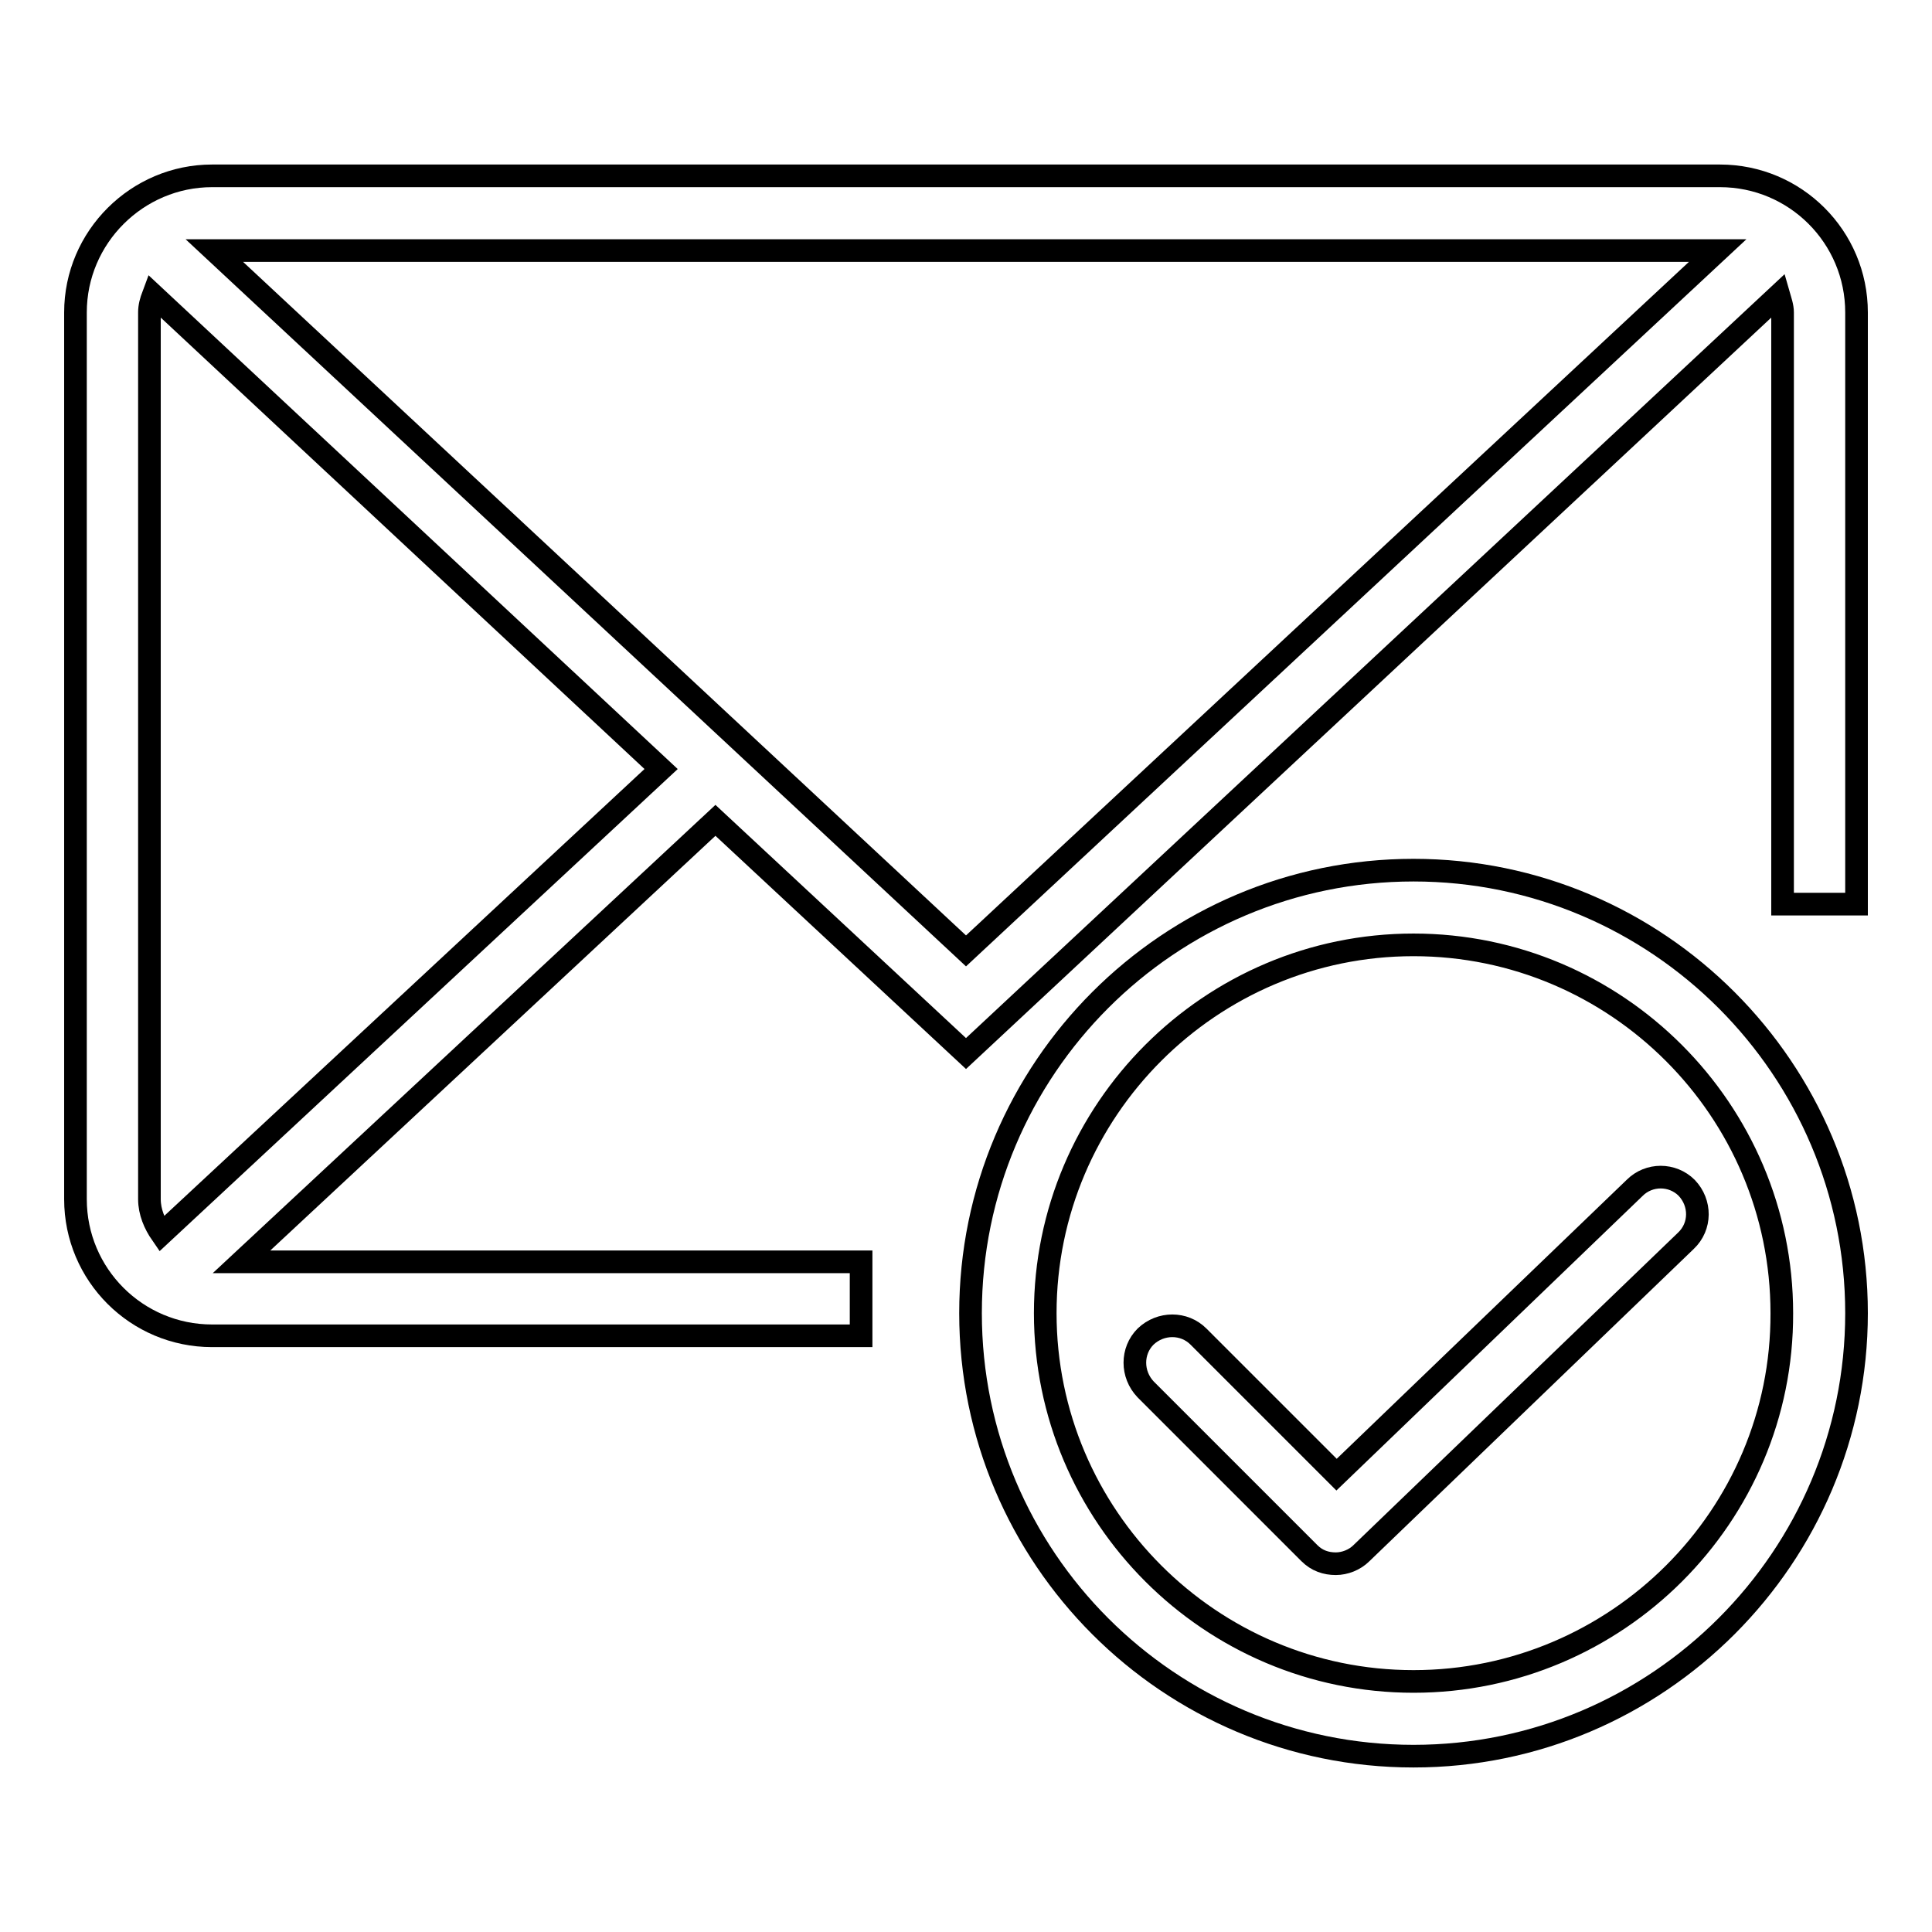 <?xml version="1.0" encoding="utf-8"?>
<!-- Svg Vector Icons : http://www.onlinewebfonts.com/icon -->
<!DOCTYPE svg PUBLIC "-//W3C//DTD SVG 1.1//EN" "http://www.w3.org/Graphics/SVG/1.1/DTD/svg11.dtd">
<svg version="1.1" xmlns="http://www.w3.org/2000/svg" xmlns:xlink="http://www.w3.org/1999/xlink" x="0px" y="0px" viewBox="0 0 256 256" enable-background="new 0 0 256 256" xml:space="preserve">
<g><g><path stroke-width="3" fill-opacity="0" stroke="#000000"  d="M216.6,157.4l-39.5,38l-18.3-18.3c-1.9-1.9-5-1.9-7,0c-1.9,1.9-1.9,5,0,7l21.7,21.7c1,1,2.2,1.4,3.5,1.4c1.2,0,2.5-0.5,3.4-1.4l43-41.4c2-1.9,2-5,0.1-7C221.6,155.5,218.5,155.5,216.6,157.4z"/><path stroke-width="3" fill-opacity="0" stroke="#000000"  d="M187.3,115.3c-32.4,0-58.7,26.3-58.7,58.7s26.3,58.7,58.7,58.7S246,206.3,246,174S219.7,115.3,187.3,115.3z M187.3,222.8c-26.9,0-48.8-21.9-48.8-48.8c0-26.9,21.9-48.8,48.8-48.8c26.9,0,48.8,21.9,48.8,48.8C236.2,200.9,214.2,222.8,187.3,222.8z"/><path stroke-width="3" fill-opacity="0" stroke="#000000"  d="M227.9,23.3H28.1c-9.9,0-18.1,8.1-18.1,18.1v117.5c0,10,8.1,18.1,18.1,18.1h86v-9.8H32l62.8-58.5l33.2,30.9L235.7,39.1c0.2,0.7,0.5,1.5,0.5,2.3v78.4h9.8V41.4C246,31.4,237.9,23.3,227.9,23.3z M21.4,163.5c-0.9-1.3-1.6-2.9-1.6-4.6V41.4c0-0.8,0.2-1.5,0.5-2.3l67.3,62.8L21.4,163.5z M28.4,33.2h199.2L128,126L28.4,33.2z"/></g></g>
</svg>